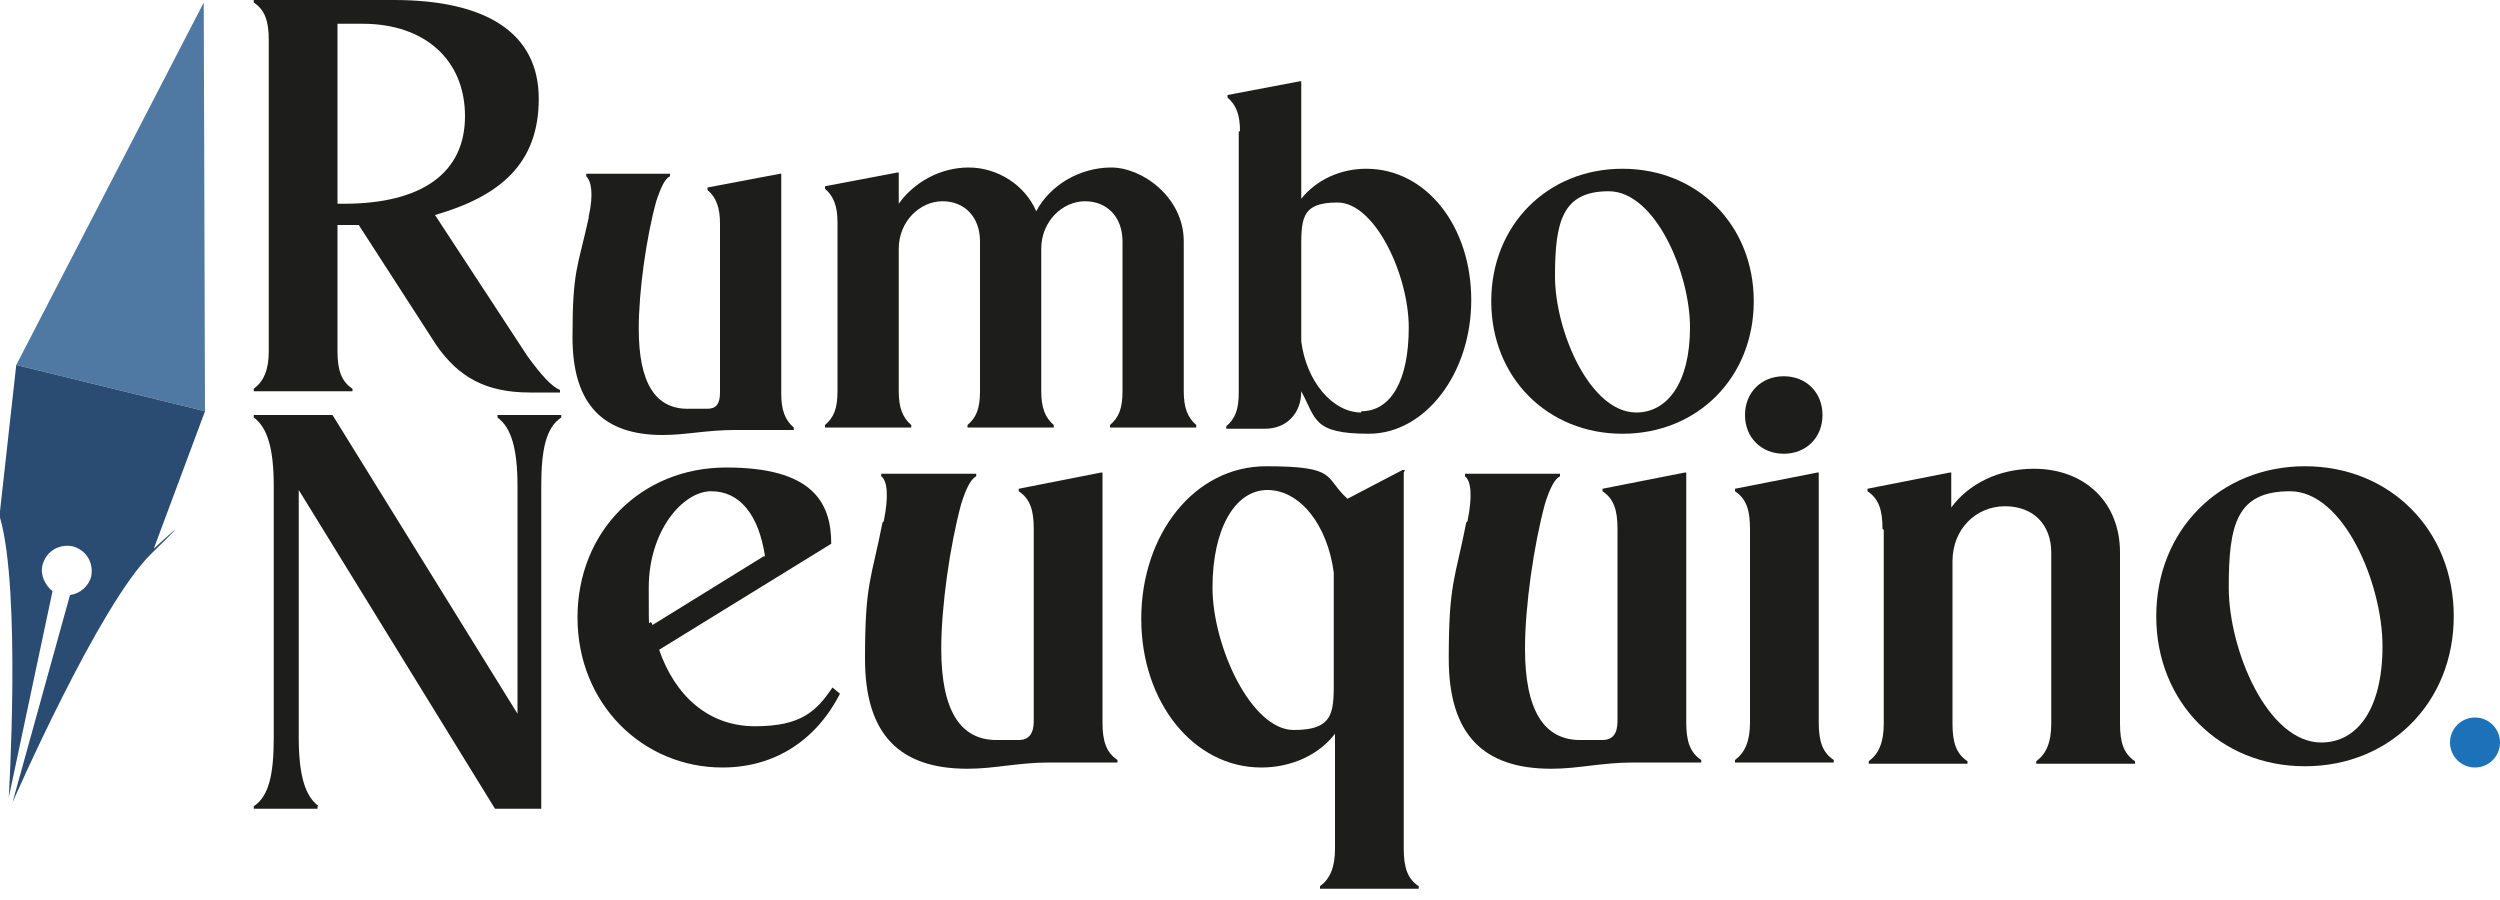 <?xml version="1.0" encoding="UTF-8"?>
<svg xmlns="http://www.w3.org/2000/svg" version="1.1" viewBox="0 0 200 72">
  <defs>
    <style>
      .cls-1 {
        fill: #4f79a3;
      }

      .cls-2 {
        fill: #2a4b72;
      }

      .cls-3 {
        fill: #1d71b8;
      }

      .cls-4 {
        fill: #1d1d1b;
      }
    </style>
  </defs>
  <!-- Generator: Adobe Illustrator 28.7.1, SVG Export Plug-In . SVG Version: 1.2.0 Build 142)  -->
  <g>
    <g id="Capa_1">
      <g>
        <g>
          <path class="cls-4" d="M20.3.2V0h11.2c7.5,0,11.6,2.7,11.6,7.9s-3.1,7.8-8.3,9.3l7.4,11.3c1.1,1.5,1.9,2.4,2.6,2.7v.2h-2.4c-3.5,0-5.7-1.2-7.5-3.8l-6.2-9.6c-.4,0-.8,0-1.2,0h-.5v10.1c0,1.5.3,2.4,1.2,3v.2h-7.9v-.2c.8-.6,1.2-1.5,1.2-3V3.2c0-1.5-.3-2.4-1.2-3ZM27.5,16.3c6.3,0,9.7-2.5,9.7-7s-3.2-7.4-8.2-7.4h-2v14.4h.5Z"/>
          <path class="cls-4" d="M47.1,17.3c.4-1.8.2-2.8-.2-3.2v-.2h6.7v.2c-.4.2-.7.8-1.1,2-.8,2.9-1.4,7.2-1.4,10.2,0,4.3,1.3,6.5,4.1,6.4h1.4c.7,0,1-.4,1-1.3v-13.5c0-1.3-.3-2.1-1-2.7v-.2l5.8-1.1h.1v17.6c0,1.3.3,2.1,1,2.7v.2h-4.7c-2.3,0-3.9.4-5.8.4-4.7,0-7.2-2.4-7.2-7.8s.4-5.5,1.3-9.6Z"/>
          <path class="cls-4" d="M67,17.8c0-1.3-.3-2.1-1-2.7v-.2l5.8-1.1h.1v2.5c1.2-1.7,3.3-2.9,5.6-2.9s4.5,1.4,5.4,3.5c1.1-2.1,3.5-3.5,6-3.5s5.8,2.4,5.8,5.9v12c0,1.3.3,2.1,1,2.7v.2h-6.9v-.2c.7-.6,1-1.3,1-2.7v-12c0-1.9-1.2-3.2-3-3.2s-3.5,1.6-3.5,3.8v11.4c0,1.3.3,2.1,1,2.7v.2h-6.9v-.2c.7-.6,1-1.3,1-2.7v-12c0-1.9-1.2-3.2-3-3.2s-3.5,1.6-3.5,3.8v11.4c0,1.3.3,2.1,1,2.7v.2h-6.9v-.2c.7-.6,1-1.3,1-2.7v-13.6Z"/>
          <path class="cls-4" d="M99.2,10.5c0-1.3-.3-2.1-1-2.7v-.2l5.8-1.1h.1v9.4c1.2-1.5,3.1-2.4,5.2-2.4,4.8,0,8.4,4.6,8.4,10.5s-3.7,10.7-8.2,10.7-4.2-1.2-5.4-3.4c0,1.8-1.2,3-2.9,3h-3.1v-.2c.7-.6,1-1.3,1-2.7V10.5ZM108.9,32.9c2.4,0,3.8-2.5,3.8-6.7s-2.7-10-5.7-10-2.9,1.4-2.9,4v7.1c.4,3.2,2.5,5.7,4.8,5.7Z"/>
          <path class="cls-4" d="M129.8,13.5c6,0,10.5,4.5,10.5,10.6s-4.5,10.6-10.5,10.6-10.5-4.5-10.5-10.6,4.5-10.6,10.5-10.6ZM130.9,33c2.5,0,4.3-2.4,4.3-6.8s-2.8-10.9-6.5-10.9-4.3,2.4-4.3,6.8,2.8,10.9,6.5,10.9Z"/>
          <path class="cls-4" d="M25.4,64.5v.2h-5.1v-.2c1.2-.8,1.6-2.5,1.6-5.5v-20.1c0-3-.5-4.7-1.6-5.5v-.2h6.3l14.8,23.9v-18.2c0-3-.5-4.7-1.6-5.5v-.2h5.1v.2c-1.2.8-1.6,2.5-1.6,5.5v25.8h-3.7l-15.7-25.5v19.8c0,3,.5,4.7,1.6,5.5Z"/>
          <path class="cls-4" d="M52.7,51.9c1.3,3.8,4,6.2,7.7,6.2s4.9-1.2,6.2-3.1l.6.5c-1.9,3.7-5.2,5.9-9.4,5.9-6.4,0-11.6-5.1-11.6-12s5.1-12,11.9-12,8.4,2.7,8.4,6.1l-13.8,8.5ZM61.2,44.5c-.5-3.3-2-5.2-4.3-5.2s-5,3.2-5,7.7,0,2.1.3,3l8.9-5.5Z"/>
          <path class="cls-4" d="M70.7,41.7c.4-2,.3-3.2-.2-3.6v-.2h7.6v.2c-.4.2-.8.9-1.2,2.2-.9,3.3-1.6,8.2-1.6,11.6,0,4.9,1.5,7.4,4.6,7.3h1.6c.8,0,1.2-.5,1.2-1.5v-15.4c0-1.5-.3-2.4-1.2-3v-.2l6.6-1.3h.1v20c0,1.5.3,2.4,1.2,3v.2h-5.4c-2.6,0-4.4.5-6.6.5-5.4,0-8.2-2.7-8.2-8.8s.5-6.3,1.4-10.9Z"/>
          <path class="cls-4" d="M112.3,37.8v30.1c0,1.5.3,2.4,1.2,3v.2h-7.9v-.2c.8-.6,1.2-1.5,1.2-3v-9.2c-1.3,1.7-3.5,2.7-5.9,2.7-5.4,0-9.6-5.2-9.6-11.9s4.2-12.2,10-12.2,4.6.9,6.5,2.6l4.4-2.3h.2ZM106.7,45.8c-.5-3.8-2.7-6.6-5.3-6.6s-4.4,3.1-4.4,7.8,3.1,11.4,6.5,11.4,3.2-1.6,3.2-4.5v-8.1Z"/>
          <path class="cls-4" d="M117.4,41.7c.4-2,.3-3.2-.2-3.6v-.2h7.6v.2c-.4.2-.8.9-1.2,2.2-.9,3.3-1.6,8.2-1.6,11.6,0,4.9,1.5,7.4,4.6,7.3h1.6c.8,0,1.2-.5,1.2-1.5v-15.4c0-1.5-.3-2.4-1.2-3v-.2l6.6-1.3h.1v20c0,1.5.3,2.4,1.2,3v.2h-5.4c-2.6,0-4.4.5-6.6.5-5.4,0-8.2-2.7-8.2-8.8s.5-6.3,1.4-10.9Z"/>
          <path class="cls-4" d="M140,42.3c0-1.5-.3-2.4-1.2-3v-.2l6.6-1.3h.1v20c0,1.5.3,2.4,1.2,3v.2h-7.9v-.2c.8-.6,1.2-1.5,1.2-3v-15.5ZM142.7,30.1c1.8,0,3.1,1.3,3.1,3.1s-1.3,3.1-3.1,3.1-3.1-1.3-3.1-3.1,1.3-3.1,3.1-3.1Z"/>
          <path class="cls-4" d="M150.6,42.3c0-1.5-.3-2.4-1.2-3v-.2l6.6-1.3h.1v2.8c1.4-1.9,3.8-3.1,6.6-3.1,4.1,0,6.9,2.7,6.9,6.7v13.7c0,1.5.3,2.4,1.2,3v.2h-7.9v-.2c.8-.6,1.2-1.5,1.2-3v-13.7c0-2.2-1.4-3.7-3.7-3.7s-4.2,1.8-4.2,4.4v13c0,1.5.3,2.4,1.2,3v.2h-7.9v-.2c.8-.6,1.2-1.5,1.2-3v-15.5Z"/>
          <path class="cls-4" d="M184.4,37.3c6.8,0,11.9,5.1,11.9,12s-5.1,12-11.9,12-11.9-5.1-11.9-12,5.1-12,11.9-12ZM185.7,59.4c2.9,0,4.9-2.7,4.9-7.7s-3.1-12.4-7.4-12.4-4.9,2.7-4.9,7.7,3.1,12.4,7.4,12.4Z"/>
        </g>
        <g>
          <polygon class="cls-1" points="16.4 32.9 1.3 29.2 16.3 .2 16.4 32.9"/>
          <path class="cls-2" d="M1.3,29.2L0,40.9s0,.4,0,.5c1.7,5.9.7,22.4.7,22.4l3.5-16.5c-.6-.5-1-1.3-.8-2.1.3-1.1,1.3-1.7,2.4-1.5,1.1.3,1.7,1.3,1.5,2.4-.2.8-.9,1.4-1.7,1.5L1,64.2s6.9-15.8,11.1-19.9.2-.4.2-.4l4.1-11-15.1-3.7Z"/>
        </g>
        <circle class="cls-3" cx="198" cy="59.4" r="2"/>
      </g>
    </g>
  </g>
</svg>